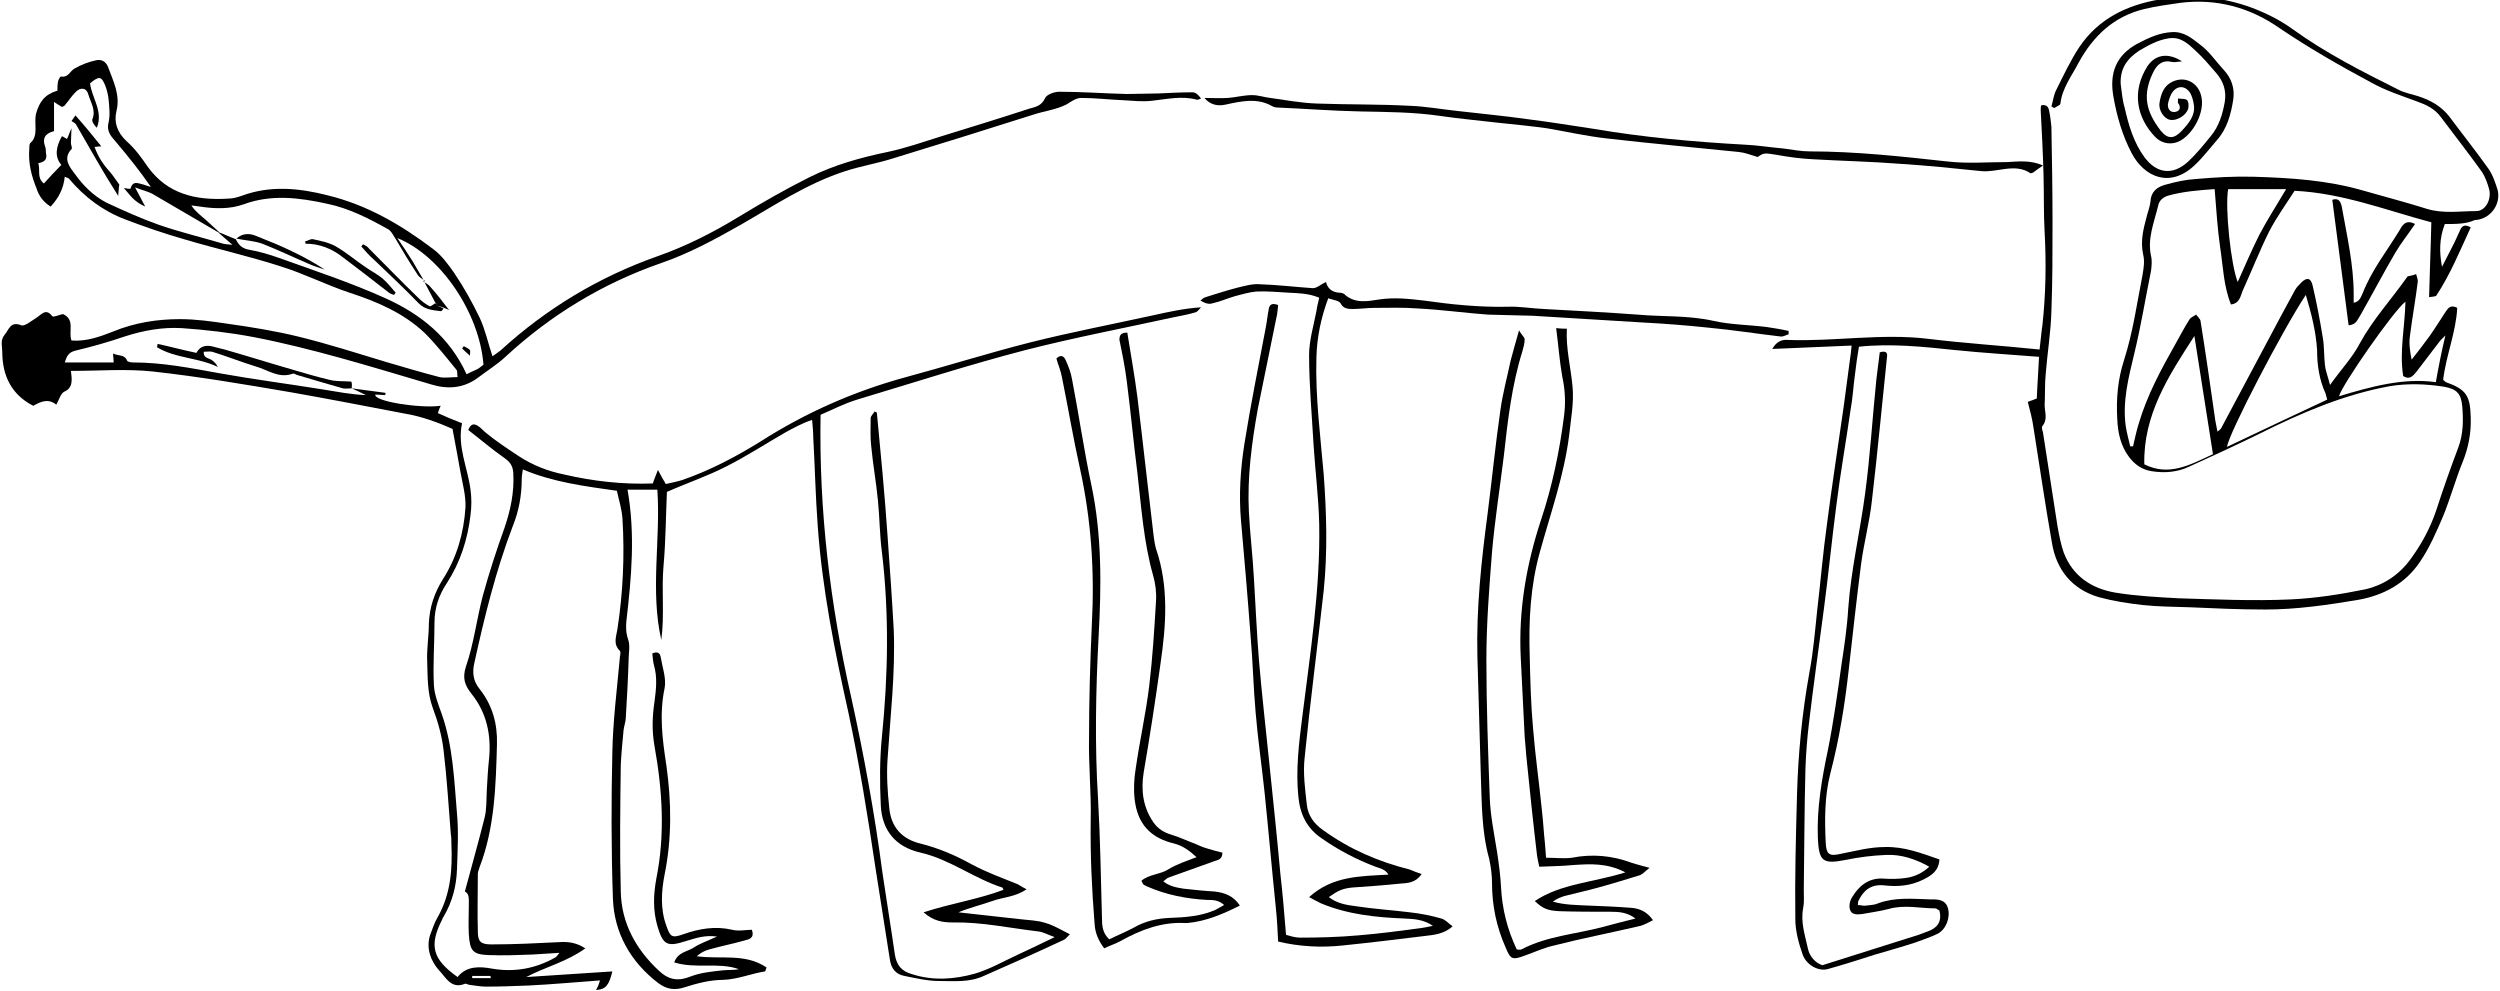 <svg viewBox="0 0 444.2 176" xmlns="http://www.w3.org/2000/svg"><path d="m62.5 69c2 .3 4 .5 6 .8 0 .1 0 .3-.1.4-.6 0-1.2-.1-1.7-.1-.4 1.2 7.9 2.5 11.6 2-.2.4-.3.7-.5 1.3 1.3.6 2.7 1.2 4.3 1.8-.9 4.1 1 7.9 1.5 11.8.2 1.5.2 3 0 4.5-.5 4.3-1.8 8.4-4.2 12.1-1.4 2.1-2.2 4.4-2.2 7 0 3.7-.3 7.5-.1 11.2.1 1.7.8 3.4 1.4 5.1 2 5.7 2.2 11.8 2.7 17.7.3 3.2.1 6.5 0 9.8-.1 3-.8 5.8-2.4 8.5-.1.1-.2.3-.2.4-2.4 4.7-1.8 7.1 2.7 10.3 1.6-2 3.9-1.9 6.1-1.5 4 .7 7.8 0 11.3-2 .2-.1.3-.3.7-.8-1.8.1-3.3.2-4.8.3-2.6.1-5.1.2-7.7.1-2.9-.1-3.4-.7-3.6-3.7-.1-1.7 0-3.5 0-5.3 0-1 .1-1.9-.7-2.3 1.2-4.5 2.4-8.7 3.5-13.1.4-1.6.3-3.3.4-5 .1-1.8.2-3.7.4-5.5.4-4.2-.4-8.1-3.1-11.5-1.2-1.5-1.7-2.8-1-4.9 1.4-4.1 1.9-8.4 3-12.6 1.1-4 2.4-8 3.8-11.9 1.1-3.2 1.8-6.4 1.6-9.9-.1-1.2-.5-1.8-1.4-2.5-2.3-1.6-4.4-3.4-6.6-5.1.4-1 .9-1.2 1.6-.8.5.3.9.7 1.3 1.1 1.9 1.6 3.9 2.9 6 4.3 2.6 1.7 5.2 2.7 8.1 3.3 5.2 1.2 10.4 1.8 15.8 1.6.2-.7.5-1.3.9-2.4.6 1.1.9 1.7 1.4 2.5.9-.2 1.9-.4 2.9-.7 4.9-1.7 9.5-4.1 14-6.9 8-5.1 16.6-8.9 25.8-11.4 7.4-2 14.7-4.3 22.2-6.2 7.2-1.8 14.5-3.2 21.8-4.8 2.7-.6 5.4-1.2 8.4-1.4-.3.3-.6.8-1 .9-1.3.4-2.6.6-4 .9-8.7 1.9-17.6 3.6-26.2 5.8-10 2.6-19.9 5.8-29.9 8.8-2.3.7-4.4 1.8-6.5 2.7-.3 17.1 1.7 33.6 5.4 50 2.3 10.4 4.2 20.8 5.6 31.4.7 4.8 1.5 9.6 2.2 14.5.3 1.9 1.2 3 3.1 3.5 3.7 1.2 7.5.9 11.1-.1 2.7-.8 5.1-2.2 7.7-3.4 2-.9 4-1.9 6.5-3.1-1.2-.4-2-.9-2.9-1-5.1-.6-10.1-1.7-15.2-1.6-1.7 0-3.4-.2-5.2-1.8 4.9-1.6 9.7-2.3 14.2-4-.1-.3-.2-.4-.2-.4-5-1.6-9.3-5-14.5-6.2-4.5-1-6.9-4-7.1-8.4-.2-4.1-.2-8.2.2-12.2 1.1-10.9 1.3-21.9 0-32.8-.4-3-.4-6.1-.7-9.1-.3-3.2-.9-6.5-1.2-9.7-.2-1.7-.1-3.3-.1-5 0-.4.5-.8.7-1.2.3.2.4.2.4.2.7 7.3 1.4 14.6 1.9 21.9.4 5.6.8 11.2 1.1 16.7.3 7.7-.6 15.3-1.1 23-.2 2.8 0 5.8.3 8.6.3 3.4 2.2 5.6 5.6 6.4 3.2.8 6.2 2.1 9.1 3.7 2.6 1.4 5.4 2.4 8.1 3.5.4.2.8.5 1.6.9-2 1.4-4.2 1.4-6.1 2.1-2 .7-4.1 1.2-6 2l10.8 1.2c1.6.2 3.2.2 4.7.7 1.4.4 2.7 1.2 4.3 2-.6.6-.8.9-1.1 1-4.7 2.2-9.4 4.3-14.2 6.4-2.6 1.2-5.3.9-8 .9-2 0-4.1-.5-6.1-.9-1.6-.3-2.4-1.4-2.6-3-.8-5.3-1.7-10.6-2.5-15.9-1.4-9.4-2.9-18.8-4.9-28.1-2.4-10.8-4.6-21.7-5.4-32.9-.4-5.3-.5-10.5-.8-15.8 0-.9-.1-1.9-.2-3.1-1.8.6-3.2 1.4-4.7 2.2-3.5 2-7 4.3-10.6 6.1-3.3 1.7-6.9 2.9-10.5 4.5-.2 4.2-.2 8.6-.6 13.1-.4 4.4.2 8.8-.4 13.2-2-8.8-.1-17.7-.7-26.7-2 0-3.6 0-5.3 0 1.4 7.9.7 15.6-.2 23.3-.1 1.1-.1 2.1.3 3.3.4 1.1.1 2.4.1 3.5-.1 3.4-.3 6.9-.5 10.3 0 .8-.3 1.5-.4 2.3-.2 2.1-.4 4.1-.5 6.2-.1 7.5-.2 15 0 22.5.1 5.6 2.7 10.3 6.8 14.1 1.7 1.6 3.4 1.9 5.6 1 1.8-.7 3.9-.9 5.8-1.1.9-.1 1.8 0 2.8-.2-3.7-1.3-7.6 0-11.5-1.2.6-1.8 2.3-1.9 3.4-2.6 1.2-.8 2.5-1.2 4.2-2-2.2-.3-3.8.3-5.5.8-3.4 1.1-4.1.7-5.1-2.7-.8-2.8-.7-5.5-.2-8.3 1.6-7.9 1.1-15.8-.3-23.6-.5-2.8-.4-5.3 0-8 .3-2.2.5-4.3-.1-6.4-.2-.7-.2-1.4-.3-2.1.9-.4 1.4-.1 1.5.7.3 1.8 1 3.7.7 5.4-1 4.7-.4 9.2.3 13.8.9 6.4 1 12.9-.3 19.3-.6 3.1-.8 6.2.3 9.2.7 2 1 2.2 3 1.5 2.8-1 5.7-1.5 8.7-.8 1.1.3 2.4 0 3.5 0 .5 1.5-.5 1.7-1.3 1.9-2.1.6-4.2 1-6.3 1.6-.8.2-1.5.6-2.2 1.2 4.2.6 8.6-.6 12.4 2-.2.5-.2.7-.3.7-2.5.4-4.8 1.4-7.4 1.5-2.3 0-4.6.6-6.8 1.3-1.8.6-3.2.4-4.7-.7-5-3.8-7.9-9-8.1-15.1-.3-8.6-.3-17.3-.1-25.9.1-5.5.8-11 1.3-16.5 0-.6.3-1.3 0-1.6-1.2-1.2-.6-2.5-.4-3.8 1-6.5 1.3-13.1.9-19.6-.1-1.6-.6-3.3-1-5-5.6-.8-11.3-1.5-16.7-3.8-.1.7-.2 1.2-.2 1.7 0 2.9-.5 5.7-1.6 8.4-3 7.9-5 16-6.8 24.2-.4 1.7-.3 3.2.9 4.7 2.3 2.9 3.2 6.2 3.1 9.8-.2 7.4-.4 14.9-3.1 21.9-.1.4-.3.8-.3 1.1 0 3.4-.1 6.9 0 10.3 0 1.8.5 2.3 2.4 2.3 4 0 8-.2 12-.4 1.5-.1 3 0 4.7 1.1-3.3 2.4-7.1 3.3-10.5 5.1 5.1-.3 10.2-.7 15.3-1-.6 2.5-1.2 3.2-2.9 3.3.2-.3.3-.6.4-.8.1-.3.2-.5.3-.9-4.3.3-8.4.7-12.6.9-2.5.1-5.1.2-7.7.2-.9 0-1.9-.2-2.8-.3-.3 0-.7-.3-.9-.2-2.5 1-3.4-1.2-4.6-2.4-1.5-1.7-2.3-3.9-1.6-6.2.4-1.1.8-2.3 1.4-3.3 2.3-4.1 2.6-8.5 2.4-13 0-.6 0-1.1-.1-1.7-.4-5-.7-10-1.3-15-.3-2.5-1-5-1.9-7.4-1-2.7-.9-5.5-1-8.3-.1-2.2.3-4.5.3-6.7.1-2.9 1-5.5 2.5-7.9 2.5-3.9 3.7-8.2 4-12.7.1-2.1-.5-4.2-.9-6.4-.4-2.4-.9-4.8-1.4-7.6-2.5-1.1-5.4-2.2-8.4-2.7-6.8-1.3-13.5-2.6-20.3-3.8-8.2-1.4-16.4-2.8-24.6-3.7-4.7-.5-9.5-.1-14.5-.1.2 1.6.4 3-1.2 3.7-.6.3-.9 1.4-1.4 2.3-1.5-1.2-2.8-.5-4.1.2-3.9-2-5.5-5.4-5.5-9.6 0-1-.4-2 .4-3 .8-.9 1-2.5 3-1.7.6.2 1.8-.8 2.6-1.3.9-.5 1.7-1.9 2.9-.3.2.2 1.3-.3 1.9-.4 2.2 1 .9 3.1 1.5 4.7 2.7.2 5.1-.7 7.4-1.6 3.9-1.6 7.9-2.2 11.9-2.2 2.8 0 5.6.4 8.3.8 4.3.6 8.6 1.3 12.7 2.3 5.3 1.3 10.6 3 15.9 4.6 3.1.9 6.1 1.8 9.2 2.6.9.2 2 0 3.2 0-.1-.6 0-1.1-.2-1.3-1.8-2.2-3.6-4.5-5.6-6.5-3.8-3.6-8.5-5.6-13.4-7.2-4.2-1.4-8.1-3.4-12.3-4.7-5.6-1.8-11.4-3.1-17.1-4.8-3.5-1-7-2.2-10.4-3.5-4-1.5-7.3-4-10-7.2-.1-.2-.4-.2-.8-.4-.2 2.1-1.1 3.8-2.5 5.3-1.3-.8-2.1-1.9-2.5-3.2-.9-2.2-1.5-4.5-1.3-7 0-.4 0-.9.2-1.1 1.5-1.3.6-3.4 1-5.2.6-2.1 1.5-3.4 3.8-4.1 0-.5 0-1 .1-1.6.1-.4.4-1 .6-.9 1.2.2 1.5-.9 2.3-1.4 1.2-.7 2.5-1.2 3.9-1.5.9-.2 1.7.2 2.1 1.2.9 2.5 2.2 4.9 1.5 7.8-.5 2 .1 3.8 1.8 5.4 1.5 1.3 2.7 3 3.8 4.6 3.5 4.8 8.5 5.9 14 5.6.9 0 1.8-.2 2.6-.5 5.1-1.9 10.2-1.4 15.3-.1 7 1.7 13 5.2 18.7 9.5 1.5 1.1 2.7 2.7 3.8 4.3 1.7 2.5 3.2 5.2 4.5 7.9 1 2.1 1.5 4.5 2.3 6.9.4-.3.9-.6 1.4-1 8.2-7.5 17.5-13.1 28-16.8 5.1-1.8 9.8-4.2 14.4-7 4.1-2.5 8.3-4.9 12.5-7 4.4-2.2 9.1-3.5 13.9-4.5 3.3-.7 6.4-1.8 9.6-2.8 5.2-1.6 10.4-3.2 15.6-4.9 1.1-.3 2.2-.5 2.8-1.9.3-.6 1.6-1.1 2.5-1.1 4 0 8 .3 12 .4 1.9 0 3.8-.1 5.7-.1 2-.1 4-.2 6-.2.5 0 1 .4 1.5 1.1-.3.1-.6.3-.8.2-2.6-.7-5.2-.1-7.9.2-1.7.2-3.5 0-5.2-.1-2.5-.1-4.9-.4-7.4-.4-.9 0-1.7.6-2.5 1.1-1.9 1-4 1.2-6.1 1.9-8.2 2.6-16.5 5.2-24.7 7.7-2.8.9-5.8 1.4-8.6 2.3-6.8 2.2-12.6 6.1-18.7 9.6-4.6 2.6-9.2 5.1-14.2 6.8-10.3 3.6-19.5 9.2-27.5 16.6-1.5 1.4-3.3 2.5-5 3.8-2.5 1.8-5.3 2-8.2 1.1-5.4-1.6-10.7-3.2-16.1-4.7-5.1-1.4-10.2-2.7-15.4-3.7-4.2-.8-8.5-1.3-12.8-1.6-3.4-.2-6.8.4-10.2 1.5-2.9 1-5.8 1.8-8.7 2.5-1.2.3-1.5.9-1.9 2.1h8.7c0-.5-.1-1-.1-1.6.9.5 2 .1 2.5 1.3.1.2.7.3 1.1.3 5.2 0 10.2 1 15.2 1.9 6.1 1.1 12.3 1.9 18.5 2.9 2.5.4 5 .9 7.6 1-1-.5-1.8-.9-2.5-1.2zm-40.5-35.6c.4.1 1.2.2 1.2.1.4-1.5 1.4-.9 2.3-.7.4.1.8.3 1.3.4-2-2.9-4.1-5.5-6.3-8.1-.9-1-1.6-1.9-1.2-3.4.3-1.3.1-2.7 0-4-.1-.9-.3-1.7-.6-2.5-.7-1.7-1.1-1.7-2.7-.4.3 2.6 2.4 5 1.2 7.9-.5-.5-.9-1.1-.8-1.5.7-1.6-.3-3-.7-4.4-.3-1.2-1.4-1.4-2.3-.4-.7.7-1.2 1.5-1.8 2.2-.1.2-.3.3-.6.4-.5-.3-1-.6-1.4-.9v5.2c-1.6.4-2.1 1.3-1.6 2.7.2.4.1.9.2 1.4.2 1-.4 1.4-1.4 1.6.4 1.2-.3 2.6 1 3.6 1-1.1 2-2.2 3.1-3.3-1.3-1.5-.9-3.3.1-5.1.3.1.5.3.9.5.3-.6.5-1.3.8-1.9 0 .9-.1 1.7-.1 2.6 0 .4.3.9.1 1.1-1.6 1.7-.3 3.2.6 4.4 1.5 2.1 3.3 3.9 5.6 5.1 3 1.4 6.1 2.8 9.2 3.9 3.7 1.3 7.5 2.2 11.2 3.3.5.2 1.1.2 2 .3-1.1-1-1.9-1.6-2.6-2.3 1.1.4 2.1.9 3.2 1.3.5 1.1 1.2 1.7 2.5 1.9 1.7.3 3.4.8 5.1 1.4 6.4 2.3 12.8 4.4 19 7.2s11.4 6.9 14.4 13.5c.6-.3 1.2-.6 1.9-.9.4-.2.8-.6 1.1-.8-.7-9.2-7.6-19.4-15.3-22.5 1 1.5 1.9 2.8 2.7 4.1.7 1.2 1.4 2.4 2.1 3.6l.1-.1c-.4-.3-1-.6-1.3-1.1-1.4-2.1-2.7-4.3-4-6.5-.4-.6-.7-1.3-1.3-1.6-3.4-1.9-6.9-3.7-10.8-4.5-5-1.1-9.9-1.7-14.8.1-2.5.9-5.2.8-7.8.4-.5-.1-1-.1-1.5-.2.7 1.1 1.7 1.8 2.6 2.6.8.7 1.6 1.5 2.4 2.2-.2-.1-.5-.1-.7-.3-3.8-2.2-7.5-4.4-11.3-6.6-.8-.4-1.7-.6-3-1.1.7 1.3 1.1 2.1 1.8 3.4-2.1-.9-2.8-2.2-3.8-3.3zm65.2 140.4c0-.1 0-.3-.1-.4-1.1 0-2.1 0-3.2 0v.4z"/><path d="m434.4 39.8c-1 2.6-1 5-.5 7.6.7-1.4 1.5-2.9 2.2-4.3.4-.8.7-1.6 1.1-2.4.4-.7.9-.8 1.8-.3-1.9 4.1-3.6 8.3-6.1 12.1-.1.2-.7.2-1.3.3.1-4.4.3-8.7.4-13.3-7.9-2.1-15.8-5.2-24.3-5.6-1.6 2.5-3.2 4.7-4.5 7.2-1.7 3.4-3.1 7-4.7 10.5-.4.9-.5 2.3-2.1 2.5-1.3-3.2-1.4-6.7-1.9-10-.5-3.4-.7-6.8-1-10.5-2.8.2-5.6.4-8.4 1.2-.8.3-1.4.8-1.6 1.6-.7 3-2 5.9-1.3 9.1.2.8.1 1.8 0 2.6-1 4.9-1.8 9.9-3 14.8-1 4.2-2.1 8.4-1.5 12.8.2 1.2.5 2.4.8 3.6h.5c.3-1.3.6-2.7 1-4 1.5-5.1 4-9.7 6.6-14.3.8-1.4 1.5-2.8 2.4-4.2.2-.4.8-.6 1.2-.9.3.4.8.8.8 1.2.9 5.6 1.7 11.2 2.5 16.8.1.9.3 1.7.5 2.8.3-.3.6-.4.7-.7 3.5-6.6 7-13.1 10.5-19.7.9-1.6 1.7-3.2 2.6-4.8.3-.5.7-.9 1.1-1.3 1-1 1.7-.8 2 .5.7 3 1.3 6.1 1.8 9.2.3 1.6.2 3.3.4 5 .1 1 .5 1.9.9 3.5 2-2.8 4-4.9 5.3-7.4 2.3-4.2 5.5-7.7 8.2-11.5.1-.1.2-.3.3-.4.5-.1 1-.2 1.5-.4.1.4.3.9.3 1.3-.4 3.2-1 6.5-1.4 9.7-.2 1.3 0 2.7.3 4.2 1.1-1.4 2.2-2.8 3.2-4.2s1.9-2.9 2.9-4.4c.4-.6.9-1.2 2-.6-.2 4.3-2 8.5-2.5 12.8.3.2.4.4.5.4 3.6 1.3 4.3 2.4 4.4 6.2.1 2.8-.4 5.4-1.4 7.9-1.3 3.2-2.2 6.5-3.5 9.7-1.2 2.8-2.4 5.6-4.1 8.1-2.6 3.9-6.5 6-11.1 6.8-5.4.9-10.9 1.7-16.4 1.7-4.5 0-9-.2-13.4-.4-2.8-.1-5.6-.1-8.4-.4-2.6-.3-5.2-.7-7.8-1.4-4.7-1.4-7.5-4.8-8.3-9.6-1.2-6.8-2.2-13.7-3.3-20.6-.2-1.5-.6-2.9-1-4.5.6-.2 1.1-.4 1.6-.6.1-2.6.3-5.1.4-7.4-5.1-.4-10-.7-14.9-1.2-5.7-.6-11.4-1.2-17.1-.6-.3 1.7-.5 3.3-.7 4.9-.3 2.1-.4 4.3-.8 6.4-.8 5.6-1.8 11.2-2.5 16.8-.8 6.1-1.4 12.2-2.2 18.3-.9 6.9-1.9 13.8-2.7 20.7-.3 2.5-.5 5.1-.6 7.7-.2 7.3-.2 14.5-.3 21.8 0 1 .1 2.1-.1 3.1-.5 2.5.3 4.8.8 7.1.3 1.6 1.4 2.7 2.6 3.1 5.9-1.9 11.5-3.6 17.1-5.4.5-.2 1.1-.4 1.6-.6 1.7-.6 2.6-1.7 2.1-3.7-.2-.1-.5-.4-.7-.4-2.8 0-5.5-.7-8.3.1-1.5.4-3.1.6-4.7.9-.9.1-1.9.2-2.2-.8-.2-.7 0-1.6.4-2.2 1.2-2 2.9-3.4 5.4-3.3 1.4.1 2.7.1 4.1-.1 1.5-.2 2.9-.8 4.2-2-2.5-1.4-5-2.2-7.6-2.1-2.5.1-4.9.4-7.3.9-4.1.8-4.7.2-4.9-3.9-.2-5.3.7-10.5 1.8-15.7 1-5 1.7-10.1 2.4-15.1.5-3.3 1-6.6 1.2-10 .5-6.9 2.1-13.6 3-20.4.9-6.7 1.3-13.5 2-20.3.2-1.6.4-3.3.6-4.8 1-.3 1.4 0 1.3.7-.9 8.6-1.7 17.2-2.7 25.7-.4 3.7-1.4 7.4-1.9 11.1-.8 6.3-1.5 12.5-2.2 18.8s-1.7 12.5-3.3 18.6c-1 4-1 8.1-.8 12.2.1 2.1.6 2.5 2.7 2 2.6-.5 5.1-1.2 7.8-1.2 3.5-.1 6.5 1.1 9.7 2.2-.1 2.1-1.5 2.9-2.9 3.6-2.2 1.1-4.6 1.3-7 1-2.3-.2-3.6.9-4.5 2.8-.1.1 0 .3-.1.7.5 0 1 .2 1.5.1.7-.1 1.5-.1 2.1-.4 3-1.1 6.1-.8 9.2-.7 1.2 0 2.7-.1 3.2 1.5.5 1.7-.3 3.8-1.8 4.6-1.2.6-2.5 1-3.8 1.5-2.4.8-4.9 1.5-7.3 2.2-2.8.9-5.6 1.8-8.5 2.6-1.6.4-3.7-.7-4.4-2.6-.7-2-1.3-4.2-1.3-6.3-.1-7.4.1-14.7.3-22.1.2-7.3.9-14.5 2.2-21.7.7-3.7 1-7.4 1.4-11.2.6-5 1-10 1.7-15 .9-7 2-14.1 3-21.1.4-3 .8-6 1.2-9 .1-.5.1-1.1.2-1.8-4.7.2-9.2.4-14.1.6.8-1.4 1.8-1.7 2.8-1.6 8.3.3 16.6-1.2 24.9-.2 6.5.8 13 1.2 19.8 1.9.2-1.6.3-3 .5-4.3.6-5.5.7-11 .4-16.5-.2-3.4-.1-6.9-.2-10.3-.1-3.8-.3-7.6-.5-11.4 0-.3 0-.6.1-.9 1-.2 1.3.4 1.4 1 .2.9.3 1.9.4 2.8.1 5.7.2 11.3.2 17 0 5.3 0 10.5-.2 15.8-.1 3.7-.7 7.3-1 11-.2 1.9-.1 3.8-.2 5.7 0 1.2.6 2.5-.4 3.7-.2.2 0 .8.1 1.1.9 5.6 1.7 11.2 2.6 16.8.3 1.6.6 3.2 1.1 4.6 1.6 4.2 5 6.4 9.2 7.1 3.7.6 7.5.8 11.2 1 6.6.2 13.3.5 19.9.2 4.4-.2 8.9-.9 13.3-1.8 3.1-.7 5.9-2.5 7.9-5.2s3.6-5.6 4.7-8.9c1.2-3.7 2.5-7.4 3.9-11.1.9-2.4.9-4.9.7-7.3-.2-2.3-1-3.1-3.3-3.5-3.2-.5-6.4-.6-9.5-.1-8.3 1.5-15.9 4.8-23.3 8.5-4.1 2-8.2 3.9-12.4 5.8-2.1 1-4.4 1.2-6.8.8-1.7-.3-2.9-1.2-3.9-2.5-1.5-2-2-4.3-2.1-6.8-.2-3.6.1-7 1.2-10.4 1.6-5 2.3-10.1 3.3-15.2.2-1.2.4-2.4.1-3.6-.5-2.3 0-4.4.6-6.6.2-.9.6-1.8.7-2.8.1-1.8 1.2-2.6 2.7-3 1.8-.5 3.6-.9 5.4-1 3.4-.3 6.9-.5 10.3-.4 6.5.2 12.9.6 19.2 2.4 3.8 1.1 7.7 2.1 11.5 3.3 2.9.9 5.9.4 8.8.4 1.6 0 2.7-2 2.3-3.8-.3-1.1-.7-2.3-1.4-3.3-2.3-3.2-4.8-6.4-7.2-9.6-1.1-1.5-2.6-2.2-4.3-2.8-2.7-1-5.5-1.9-8-3.3-5.6-3-11.2-6.2-16.5-9.8-5.2-3.6-11.1-5.2-17.5-4.4-2.1.3-4.3.6-6.4 1.1-5.4 1.3-9.1 4.8-11.7 9.6-1.2 2.3-2.9 4.5-3.2 7.2 0 .3-.7.5-1.1.8-.2-.1-.3-.2-.5-.3.3-1 .4-2 .8-2.8 1.3-2.6 2.6-5.4 4.2-7.8 3.4-5 8.4-7.4 14.2-8.4 5.6-1 11.1-.5 16.5 1.5 2.6 1 5 2.2 7.2 3.8 5.8 4.2 12.3 7.5 18.7 10.7 1.1.6 2.4.8 3.6 1.2 2.2.7 4.1 1.8 5.5 3.6 2.3 3.1 4.7 6.1 6.9 9.2.8 1.1 1.3 2.6 1.7 3.9.6 2.6-1.4 5.2-4.1 5.3-1.5.7-3.3.7-5.3.7zm-24.7 12.6c-4 6-13.8 24.8-14 27 5.9-2.8 11.8-5.6 17.8-8.4-.1-.4-.2-.8-.3-1.1-1.1-2.4-1.5-5-1.5-7.7-.2-3.3-1-6.4-2-9.8zm-16.5 28.3c-1.1-7.1-2.2-14-3.3-21-4.6 7.1-9.1 14-8.9 22.8 4.4 2.2 8.1.1 12.2-1.8zm41.3-21.1c-.5.5-.7.7-.9.9-1.4 1.8-2.8 3.7-4.2 5.5-.6.7-1.2 1.6-2.4.8-.7-4.3.3-8.7.4-13.2-2.1 1.6-11.3 14.8-11.8 16.8 5.7-1.7 11.4-3.3 17.2-2.5.5-2.8 1-5.4 1.7-8.3zm-38.6-26c-.6 3.3.5 13.6 1.7 16.5 1.3-2.9 2.5-5.7 3.8-8.3 1.4-2.7 3.1-5.3 4.8-8.2-3.7 0-6.9 0-10.3 0z"/><path d="m252.6 155.3c-1.1 1.6-2.5 1.6-3.8 1.7-2.9.3-5.7.5-8.6.7-1.7.2-2.4.5-4.1 1.7 1.4 1.1 3.1 1.4 4.7 1.6 3.2.5 6.5.7 9.7 1.1 1.9.2 3.8.6 5.6 1.1.7.2 1.2.8 2 1.4-1.6 1.4-3.3 1.5-4.9 1.7-4.9.6-9.8 1.2-14.7 1.7-3.8.4-7.6.2-11.4-.7-.1-2.1-.2-4-.4-5.9-.7-6.8-1.3-13.7-2-20.5-.5-4.8-1.2-9.5-1.6-14.3-.4-4.5-.5-9.1-.9-13.6-.5-6.8-1.1-13.7-1.7-20.5-.4-4.6-.1-9.1.6-13.6 1.1-6.9 2.5-13.8 3.8-20.7.2-1 .3-2.1.5-3.1.1-.8.4-1.4 1.7-.9-.1.7-.1 1.5-.3 2.2-1.1 5.4-2.2 10.8-3.3 16.2-1.1 6.1-1.9 12.2-1.6 18.3.2 4 .7 8 .9 11.9.3 4.9.5 9.7.9 14.6.5 6 1.2 11.9 1.8 17.9.7 6.7 1.4 13.4 2 20 .4 3.5.7 7 1 10.8.7.2 1.6.5 2.5.5 3.4 0 6.9-.1 10.3-.4 3.7-.3 7.5-.8 11.2-1.3.6-.1 1.2-.2 2.1-.4-1.8-1.2-3.4-1.2-5.1-1.3-5-.2-10-.7-14.8-2.7-.6-.3-1.2-.6-2.1-1.1 4.2-3.8 9.1-3.7 14.1-4-.6-1-1.5-1.1-2.3-1.4-3.4-1.3-6.5-2.9-9.5-5-2.7-1.8-3.9-4.3-4.2-7.4-.5-4.8.1-9.6.7-14.3 1.4-11.3 3.2-22.6 3-34.1-.1-4.7-.7-9.4-1-14.1-.3-5.3-.8-10.7-.8-16 0-2.6.8-5.2 1.3-7.8.1-.8.3-1.5.5-2.4-1.9-.8-3.7-.8-5.5-.9-1.9-.1-3.8-.3-5.7-.2-1.2.1-2.5.5-3.7.8-1.4.4-2.7 1-4.1 1.3-.6.2-1.3 0-2.1-.5.3-.2.5-.5.9-.6 1.9-.6 3.8-1.2 5.7-1.7 1.3-.3 2.6-.7 3.9-.6 3.2.1 6.4.5 9.5.7.7 0 1.4-.7 2.3-1.1.3 1.2 1.1 1.8 2.3 1.9.4 0 .9.1 1.1.4 1.9 1.6 4.1 1.1 6.1.8 2.7-.4 5.3-.1 7.9.2 4.9.7 9.8 1.2 14.8 1.1 2.1-.1 4.3.3 6.5.4 5.6.3 11.2.6 16.7 1 4.4.4 8.9.1 13.4 1.1 3.1.7 6.3.7 9.5 1.1 1.3.2 2.6.4 3.9.7v.6c-.4.1-.9.4-1.3.4-4.4-.5-8.7-1.2-13.1-1.6-3.8-.4-7.6-.7-11.5-.9-6.5-.4-13.1-.8-19.6-1.2-2.6-.1-5.3-.1-7.9-.2-4.2-.3-8.4-.9-12.6-1.1-2.5-.2-5.1-.1-7.6-.1-1.3 0-2.6.2-3.8.2-.8 0-1.7 0-2.2-1-.3-.5-1.3-.6-2.2-.9-1.3 3.5-2 6.9-2.1 10.5-.2 7 .7 13.9 1.3 20.8.5 6.9.7 13.7 0 20.6-1.1 9.9-2.4 19.8-3.4 29.8-.3 2.7.1 5.6.4 8.3.2 1.9 1.3 3.4 2.9 4.5 4.7 3.4 9.8 5.6 15.4 7 .7.3 1.2.5 2.1.8z"/><path d="m288.8 155c-3.3-1.7-6.2-1.5-9.3-1.3-2 .2-4 .2-6 .3-.2-.8-.3-1.4-.4-2-.7-5.9-1.3-11.7-1.9-17.6-.1-1.2-.2-2.4-.3-3.6-.2-4.7-.5-9.4-.7-14.1-.4-8.3 1-16.4 3.6-24.3 2-6 3.3-12.2 4.1-18.5.3-2.3.2-4.6-.3-6.9-.5-2.8-.7-5.6-1.1-8.7.8.1 1.3.1 1.9.1-.2 3.5.7 6.9 1 10.2.3 2.9-.3 5.9-.6 8.8-.9 7.1-3.3 13.8-5.2 20.7-1.7 6.1-2 12.3-1.8 18.5.1 4.3.2 8.6.6 12.9.4 4.9 1.1 9.8 1.6 14.8.2 1.8.3 3.7.5 5.5.1.8.1 1.6.2 2.6 1.6 0 3.2.2 4.6 0 3.6-.7 7.1-.4 10.6.9.9.3 1.8.5 3.2.9-.8.6-1.2 1.1-1.7 1.3-2.6.8-5.2 1.6-7.8 2.3-1.8.5-3.7.9-5.6 1.4-.7.2-1.4.5-2.1 1 2.1.6 4.2.6 6.3.7 2.5.1 5.1.2 7.6.4 1.4.1 2.8.6 3.9 2.2-.8.4-1.5.8-2.2 1-5.1 1.2-10.3 2.2-15.4 3.5-1.8.4-3.5 1.2-5.2 1.8-2.2.8-2.5.7-3.4-1.5-1.6-3.6-2.4-7.4-2.4-11.4 0-1.4-.2-2.9-.5-4.3-1.4-5-1.3-10.1-1.5-15.2-.2-7-.4-13.9-.6-20.9-.2-8.4.7-16.8 1.8-25.1.8-6.2 1.4-12.4 2.3-18.6.4-2.9 1.2-5.8 1.8-8.7.4-1.6.9-3.2 1.5-5.4.5.9 1 1.2 1 1.6 0 .7-.2 1.4-.4 2.1-1.9 6.1-2.6 12.3-3.3 18.6-.7 5.7-1.6 11.4-2.1 17.1-.5 6.4-1 12.8-1 19.1 0 8.2.3 16.3.6 24.5.1 3.2.8 6.5 1.3 9.7.3 2 .6 4.1.7 6.2.2 3.9 1.1 7.5 2.8 11.1.3 0 .6.1.8 0 4.6-2.4 9.6-2.7 14.5-4 1.9-.5 3.7-1 5.8-1.5-1.5-1.1-2.9-1.2-4.4-1.2-3 0-6.1 0-9.1-.1-2.2-.1-3-.5-4.4-1.8 4.6-3.1 10.4-3.3 16.1-5.1z"/><path d="m200.3 59.1c.6 3.8 1.3 7.6 1.8 11.5 1 8.2 1.9 16.5 2.9 24.8.1.7.2 1.4.4 2.1 2.3 6.7 1.8 13.6.8 20.4-.9 6.5-1.9 13-3 19.4-.5 3.2-.1 6.2 1.8 8.9.8 1.1 1.8 1.7 3.1 2.1 1.4.4 2.8 1.1 4.2 1.6.7.3 1.3.6 2 .8 1 .3 2 .6 2.9.8 0 1.2-.8 1.3-1.4 1.5-2.7 1-5.4 1.9-8.1 2.9-.3.1-.5.3-1 .7 1.1.9 2.4 1.1 3.6 1.3 1.8.2 3.7.4 5.5.5 1.8.2 3.4.8 4.5 2.5-3 1.5-6 2.8-9.3 3.1-.2 0-.3 0-.5 0-4.1-.2-7.8 1.2-11.4 3.2-.9.5-1.9.8-2.9 1.3-1-1.3-1.6-2.7-1.7-4.2-.5-6.2-.8-12.4-.7-18.7.1-4.9-.4-9.7-.3-14.6 0-6.7.2-13.4.5-20.1.5-9.3-.1-18.5-2.1-27.6-1.2-5.4-2.1-10.8-3.2-16.2-.2-1.2-.7-2.3-1-3.4.8-.8 1.4-.4 1.7.4.5 1.1.9 2.2 1.1 3.4 1.2 6.2 2.1 12.5 3.4 18.6 1.9 8.9 1.8 18 1.3 27-.5 9.6-.7 19.2-.1 28.8.4 7.1.5 14.2.7 21.3 0 1.3.1 2.6 1.3 3.7 1.4-.7 2.9-1.3 4.4-2.1 1.9-1.1 4-1.6 6.2-1.7 2.9-.1 5.8-.3 8.4-1.5.4-.2.8-.5 1.4-.8-1-.9-2-.9-3-.9-3.7-.2-7.3-.9-10.7-2.4-.2-.1-.4-.2-.6-.3-.1-.1-.2-.3-.4-.7 1.4-1.2 3.4-1.1 4.9-2.1 1.5-.9 3.1-1.4 4.9-2.1-1.2-1.1-2.4-2-3.9-2.4-4.3-1-6.6-3.5-7.1-7.9-.2-1.8-.1-3.7.2-5.5.7-4.9 1.8-9.7 2.4-14.7s.9-10 1.2-15c.1-1.5-.1-3.1-.5-4.5-1.7-6-2.1-12.1-2.8-18.2-.7-5.5-1.2-11-1.9-16.4-.3-2.4-.8-4.9-1.3-7.3-0-.8.2-1.3 1.4-1.3z"/><path d="m363 29.4c-.9.6-1.4 1-1.8 1.3-.2 0-.3.1-.4.1-2.8-1.9-5.9-.1-8.8-.4-4.8-.5-9.7-1-14.5-1.3-5.1-.4-10.2-.5-15.3-.8-2.2-.1-4.4-.4-6.6-.8-2-.3-2.2-.4-3.3.4-1.3-.4-2.3-.8-3.4-.9-7.8-.8-15.6-1.5-23.4-2.4-3.6-.4-7.1-1.2-10.6-1.8-2.9-.4-5.9-.7-8.8-1-3.4-.4-6.8-.7-10.2-1.2-4.8-.7-9.5-.7-14.3-.8-4.9-.1-9.9-.5-14.8-.7-.2 0-.5-.1-.7-.2-2.7-1.6-5.6-.9-8.4-.3-1.4.3-2.7 0-3.7-1.2 1.5 0 2.8.1 4.2 0s2.8-.5 4.3-.5c1.1 0 2.2.4 3.2.5 2.8.4 5.5.9 8.3 1 5.5.2 11 .1 16.5.4 2.8.1 5.5.6 8.3.9 4.3.5 8.6.9 12.8 1.5 3.9.5 7.7 1.1 11.6 1.7 8.8 1.5 17.7 2.3 26.7 2.8 2.4.1 4.7.5 7.1.7 1.5.2 3 .5 4.5.5 8.2 0 16.4.9 24.6 1.8 3.5.4 7 .1 10.5.1 2-.1 4.1-.4 6.4.6z"/><path d="m386 5.7c2.1-.1 3.6 1.2 5 2.3 1.6 1.2 2.7 2.9 4.1 4.4s2 3.3 1.7 5.3c-.4 2.6-1.1 5.2-2.9 7.2-1.3 1.5-2.5 3.1-4 4.5-4.4 4.1-8.9 2-11.1-2.1-1.7-3.2-2.7-6.7-3.3-10.2-.7-4 .4-7.2 4.2-9.3 2.1-1.1 4-2 6.3-2.1zm-9.2 9.2c.2 1.4.3 2.9.7 4.2.7 3.1 1.6 6.2 3.5 8.8 2.2 3 5.1 3.3 7.8.8 1.5-1.4 2.7-2.9 4-4.5 1.5-1.8 2.1-3.9 2.5-6.1.3-1.9-.2-3.6-1.5-5.1-1.2-1.4-2.4-2.8-3.7-4s-2.6-2.5-4.7-2.2c-2 .3-3.6 1.2-5.3 2.2-2.3 1.5-3.4 3.3-3.3 5.9z"/><path d="m417.3 57.8c-1-7.5-1.9-14.9-2.9-22.3 1.2-.4 1.5.4 1.7 1.3.9 5.1 2.1 10.2 2.1 15.4v1.6c1.1-.2 1.3-1.1 1.6-1.7 1.6-4.1 4.3-7.5 6.5-11.1.5-.9 1.1-2.1 2.8-1.2-1.2 1.8-2.5 3.4-3.5 5.1-2.1 3.6-4.1 7.4-6.2 11.1-.5.7-.7 1.7-2.1 1.8z"/><path d="m62.5 69c-.5 0-1.1.1-1.6 0-2.8-.8-5.5-1.6-8.2-2.4-.2-.1-.5-.3-.7-.2-2.5.9-4.4-.7-6.6-1.3-2.6-.8-5.1-1.8-7.7-2.6-.4-.1-.9 0-1.5 0-.1 1.1.8 1.1 1.3 1.4s.9.7 1.2 1.3c-3.5-1.7-7.5-1.5-10.8-3.5 0-.2.1-.4.1-.6 2.3.5 4.5 1.1 6.9 1.6.8-1.5 2.1-1.4 3.4-1 .5.1 1.1.3 1.6.4 4.2 1.2 8.3 2.5 12.5 3.7 2 .6 4.1 1.2 6.2 1.7 1.2.3 2.5.2 3.8.3.2.3.1.8.1 1.2z"/><path d="m54.2 42.9c.5-.1 1-.5 1.4-.4 1.4.3 2.9.6 4.1 1.3 1.9 1.1 3.5 2.5 5.3 3.7 1 .7 2.2 1.3 3.1 2.1.8.7 1.5 1.6 2.2 2.4-.1.1-.2.3-.3.4-.3-.1-.6-.2-.9-.4-2.7-2.1-5.4-4.2-8.2-6.3-1.9-1.5-4.1-2.4-6.6-2.4 0-.1-.1-.3-.1-.4z"/><path d="m77.9 54.4c.3.1.6.3.9.4-.1.2-.2.3-.4.5-1.4-.2-2.8-.2-4-1.4-2.6-2.7-5.3-5.2-8-7.8-.8-.7-1.5-1.5-2.2-2.3.1-.1.2-.3.3-.4.4.2.8.4 1.1.8 2.9 2.9 5.8 5.9 8.8 8.8.6.6 1.2 1 1.9 1.4.2.1.7-.3 1-.5.2 0 .4.2.6.5z"/><path d="m42 42.4c1.1-1 2.4-1 3.7-.4 4.1 1.6 8.2 3.4 12 5.9-.9-.3-1.9-.6-2.8-1-2.8-1.2-5.5-2.5-8.3-3.6-1.4-.5-3.1-.6-4.6-.9z"/><path d="m77.9 54.4c-.2-.2-.4-.4-.6-.7-.7-1.3-1.3-2.5-2-3.8 0 0-.1.1-.1.1.4.3.9.5 1.2.9 1.1 1.2 2.1 2.5 3.4 4.2-.8-.4-1.4-.6-1.9-.7z"/><path d="m82.4 61.5c.4.2.8.4 1.1.7.1.1 0 .4 0 1-.6-.5-1-.9-1.4-1.3.1-.1.2-.2.3-.4z"/><path d="m21.2 32.8c-.1.5-.1 1.1-.2 2-1.4-2.2-2.6-4.2-3.7-6.1-1.3-2.2-2.5-4.4-3.8-6.6-.1-.2-.5-.4-.8-.6.2-.3.4-.5.7-1 1.6 1.8 3 3.5 4.6 5.5-.6 0-.8.1-1.2.1.6 1.7 1.5 3.1 2.7 4.4.6.7 1.1 1.5 1.7 2.3z"/><path d="m387.7 10.9c-1 .1-1.4.2-1.8.1-1.6-.4-2.6.4-3.3 1.8-2 4.1-1.3 7 1.3 10.4 1.3 1.6 2.4 1.5 3.8 0 1.2-1.3 2.4-2.7 2.1-4.6-.1-.7-.3-1.4-.6-2-.9-1.5-2.5-1.5-3.4.1-.3.6-.5 1.2-.6 1.8-.1.8.4 1.5 1.2 1.4.9-.1 1.2-.8.6-1.6-.1-.1 0-.3 0-.8.6.1 1.3 0 1.6.3s.3 1 .2 1.5c-.4 1.3-2.1 2.2-3.2 2s-2.1-1.7-1.9-3 .6-2.7 1.8-3.5c2.5-1.6 5.3-.2 5.7 2.7.4 2.7-1.5 6.2-3.8 7.5-1.4.8-3.2.6-4.4-.6-3.4-3.5-4.3-8.2-1.4-12.7 1.4-2 3.6-2.4 6.1-.8z"/></svg>